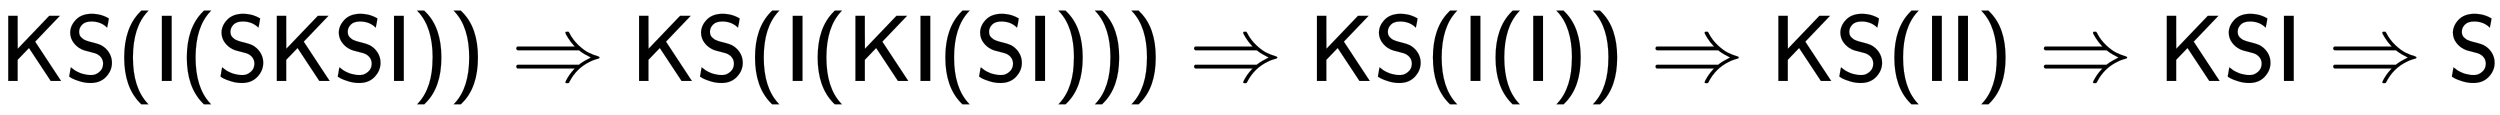 <svg xmlns:xlink="http://www.w3.org/1999/xlink" width="61.937ex" height="2.843ex" style="vertical-align: -0.838ex;" viewBox="0 -863.1 26667.3 1223.9" role="img" focusable="false" xmlns="http://www.w3.org/2000/svg" aria-labelledby="MathJax-SVG-1-Title">
<title id="MathJax-SVG-1-Title">{\displaystyle {\mathsf {KS(I(SKSI))}}\Rightarrow {\mathsf {KS(I(KI(SI)))}}\Rightarrow {\mathsf {KS(I(I))}}\Rightarrow {\mathsf {KS(II)}}\Rightarrow {\mathsf {KSI}}\Rightarrow {\mathsf {S}}}</title>
<defs aria-hidden="true">
<path stroke-width="1" id="E1-MJSS-4B" d="M88 0V694H188V519L189 343L525 694H638L375 419L651 0H541L309 351L188 225V0H88Z"></path>
<path stroke-width="1" id="E1-MJSS-53" d="M55 514Q55 589 115 652T283 716Q315 716 345 711T396 699T432 685T457 672T467 667Q467 666 459 618T449 568Q383 634 282 634Q214 634 182 600T150 525Q150 507 155 492T172 465T194 446T222 432T247 423T272 416T289 412Q353 396 378 384Q432 358 466 307T500 194Q500 110 438 44T272 -22Q215 -22 159 -5T73 28T44 50Q45 51 49 75T57 122T62 146L65 143Q68 140 74 136T88 125T107 111T131 98T160 85T194 74T232 66T274 63H286Q327 63 366 96T406 182Q406 245 352 280Q329 296 265 310T173 339Q124 363 90 409T55 514Z"></path>
<path stroke-width="1" id="E1-MJSS-28" d="M74 250Q74 564 240 733L257 750H333L323 739Q167 573 167 250T323 -239L333 -250H257L240 -233Q74 -63 74 250Z"></path>
<path stroke-width="1" id="E1-MJSS-49" d="M87 0V694H191V0H87Z"></path>
<path stroke-width="1" id="E1-MJSS-29" d="M221 -73T221 250T65 739L55 750H131L148 733Q314 567 314 250T148 -233L131 -250H55L65 -239Q221 -73 221 250Z"></path>
<path stroke-width="1" id="E1-MJMAIN-21D2" d="M580 514Q580 525 596 525Q601 525 604 525T609 525T613 524T615 523T617 520T619 517T622 512Q659 438 720 381T831 300T927 263Q944 258 944 250T935 239T898 228T840 204Q696 134 622 -12Q618 -21 615 -22T600 -24Q580 -24 580 -17Q580 -13 585 0Q620 69 671 123L681 133H70Q56 140 56 153Q56 168 72 173H725L735 181Q774 211 852 250Q851 251 834 259T789 283T735 319L725 327H72Q56 332 56 347Q56 360 70 367H681L671 377Q638 412 609 458T580 514Z"></path>
</defs>
<g stroke="currentColor" fill="currentColor" stroke-width="0" transform="matrix(1 0 0 -1 0 0)" aria-hidden="true">
 <use xlink:href="#E1-MJSS-4B" x="0" y="0"></use>
 <use xlink:href="#E1-MJSS-53" x="694" y="0"></use>
 <use xlink:href="#E1-MJSS-28" x="1251" y="0"></use>
 <use xlink:href="#E1-MJSS-49" x="1640" y="0"></use>
 <use xlink:href="#E1-MJSS-28" x="1919" y="0"></use>
 <use xlink:href="#E1-MJSS-53" x="2308" y="0"></use>
 <use xlink:href="#E1-MJSS-4B" x="2865" y="0"></use>
 <use xlink:href="#E1-MJSS-53" x="3559" y="0"></use>
 <use xlink:href="#E1-MJSS-49" x="4116" y="0"></use>
 <use xlink:href="#E1-MJSS-29" x="4394" y="0"></use>
 <use xlink:href="#E1-MJSS-29" x="4784" y="0"></use>
 <use xlink:href="#E1-MJMAIN-21D2" x="5451" y="0"></use>
<g transform="translate(6729,0)">
 <use xlink:href="#E1-MJSS-4B" x="0" y="0"></use>
 <use xlink:href="#E1-MJSS-53" x="694" y="0"></use>
 <use xlink:href="#E1-MJSS-28" x="1251" y="0"></use>
 <use xlink:href="#E1-MJSS-49" x="1640" y="0"></use>
 <use xlink:href="#E1-MJSS-28" x="1919" y="0"></use>
 <use xlink:href="#E1-MJSS-4B" x="2308" y="0"></use>
 <use xlink:href="#E1-MJSS-49" x="3003" y="0"></use>
 <use xlink:href="#E1-MJSS-28" x="3281" y="0"></use>
 <use xlink:href="#E1-MJSS-53" x="3671" y="0"></use>
 <use xlink:href="#E1-MJSS-49" x="4227" y="0"></use>
 <use xlink:href="#E1-MJSS-29" x="4506" y="0"></use>
 <use xlink:href="#E1-MJSS-29" x="4895" y="0"></use>
 <use xlink:href="#E1-MJSS-29" x="5285" y="0"></use>
</g>
 <use xlink:href="#E1-MJMAIN-21D2" x="12681" y="0"></use>
<g transform="translate(13960,0)">
 <use xlink:href="#E1-MJSS-4B" x="0" y="0"></use>
 <use xlink:href="#E1-MJSS-53" x="694" y="0"></use>
 <use xlink:href="#E1-MJSS-28" x="1251" y="0"></use>
 <use xlink:href="#E1-MJSS-49" x="1640" y="0"></use>
 <use xlink:href="#E1-MJSS-28" x="1919" y="0"></use>
 <use xlink:href="#E1-MJSS-49" x="2308" y="0"></use>
 <use xlink:href="#E1-MJSS-29" x="2587" y="0"></use>
 <use xlink:href="#E1-MJSS-29" x="2976" y="0"></use>
</g>
 <use xlink:href="#E1-MJMAIN-21D2" x="17603" y="0"></use>
<g transform="translate(18882,0)">
 <use xlink:href="#E1-MJSS-4B" x="0" y="0"></use>
 <use xlink:href="#E1-MJSS-53" x="694" y="0"></use>
 <use xlink:href="#E1-MJSS-28" x="1251" y="0"></use>
 <use xlink:href="#E1-MJSS-49" x="1640" y="0"></use>
 <use xlink:href="#E1-MJSS-49" x="1919" y="0"></use>
 <use xlink:href="#E1-MJSS-29" x="2197" y="0"></use>
</g>
 <use xlink:href="#E1-MJMAIN-21D2" x="21746" y="0"></use>
<g transform="translate(23025,0)">
 <use xlink:href="#E1-MJSS-4B" x="0" y="0"></use>
 <use xlink:href="#E1-MJSS-53" x="694" y="0"></use>
 <use xlink:href="#E1-MJSS-49" x="1251" y="0"></use>
</g>
 <use xlink:href="#E1-MJMAIN-21D2" x="24832" y="0"></use>
 <use xlink:href="#E1-MJSS-53" x="26110" y="0"></use>
</g>
</svg>